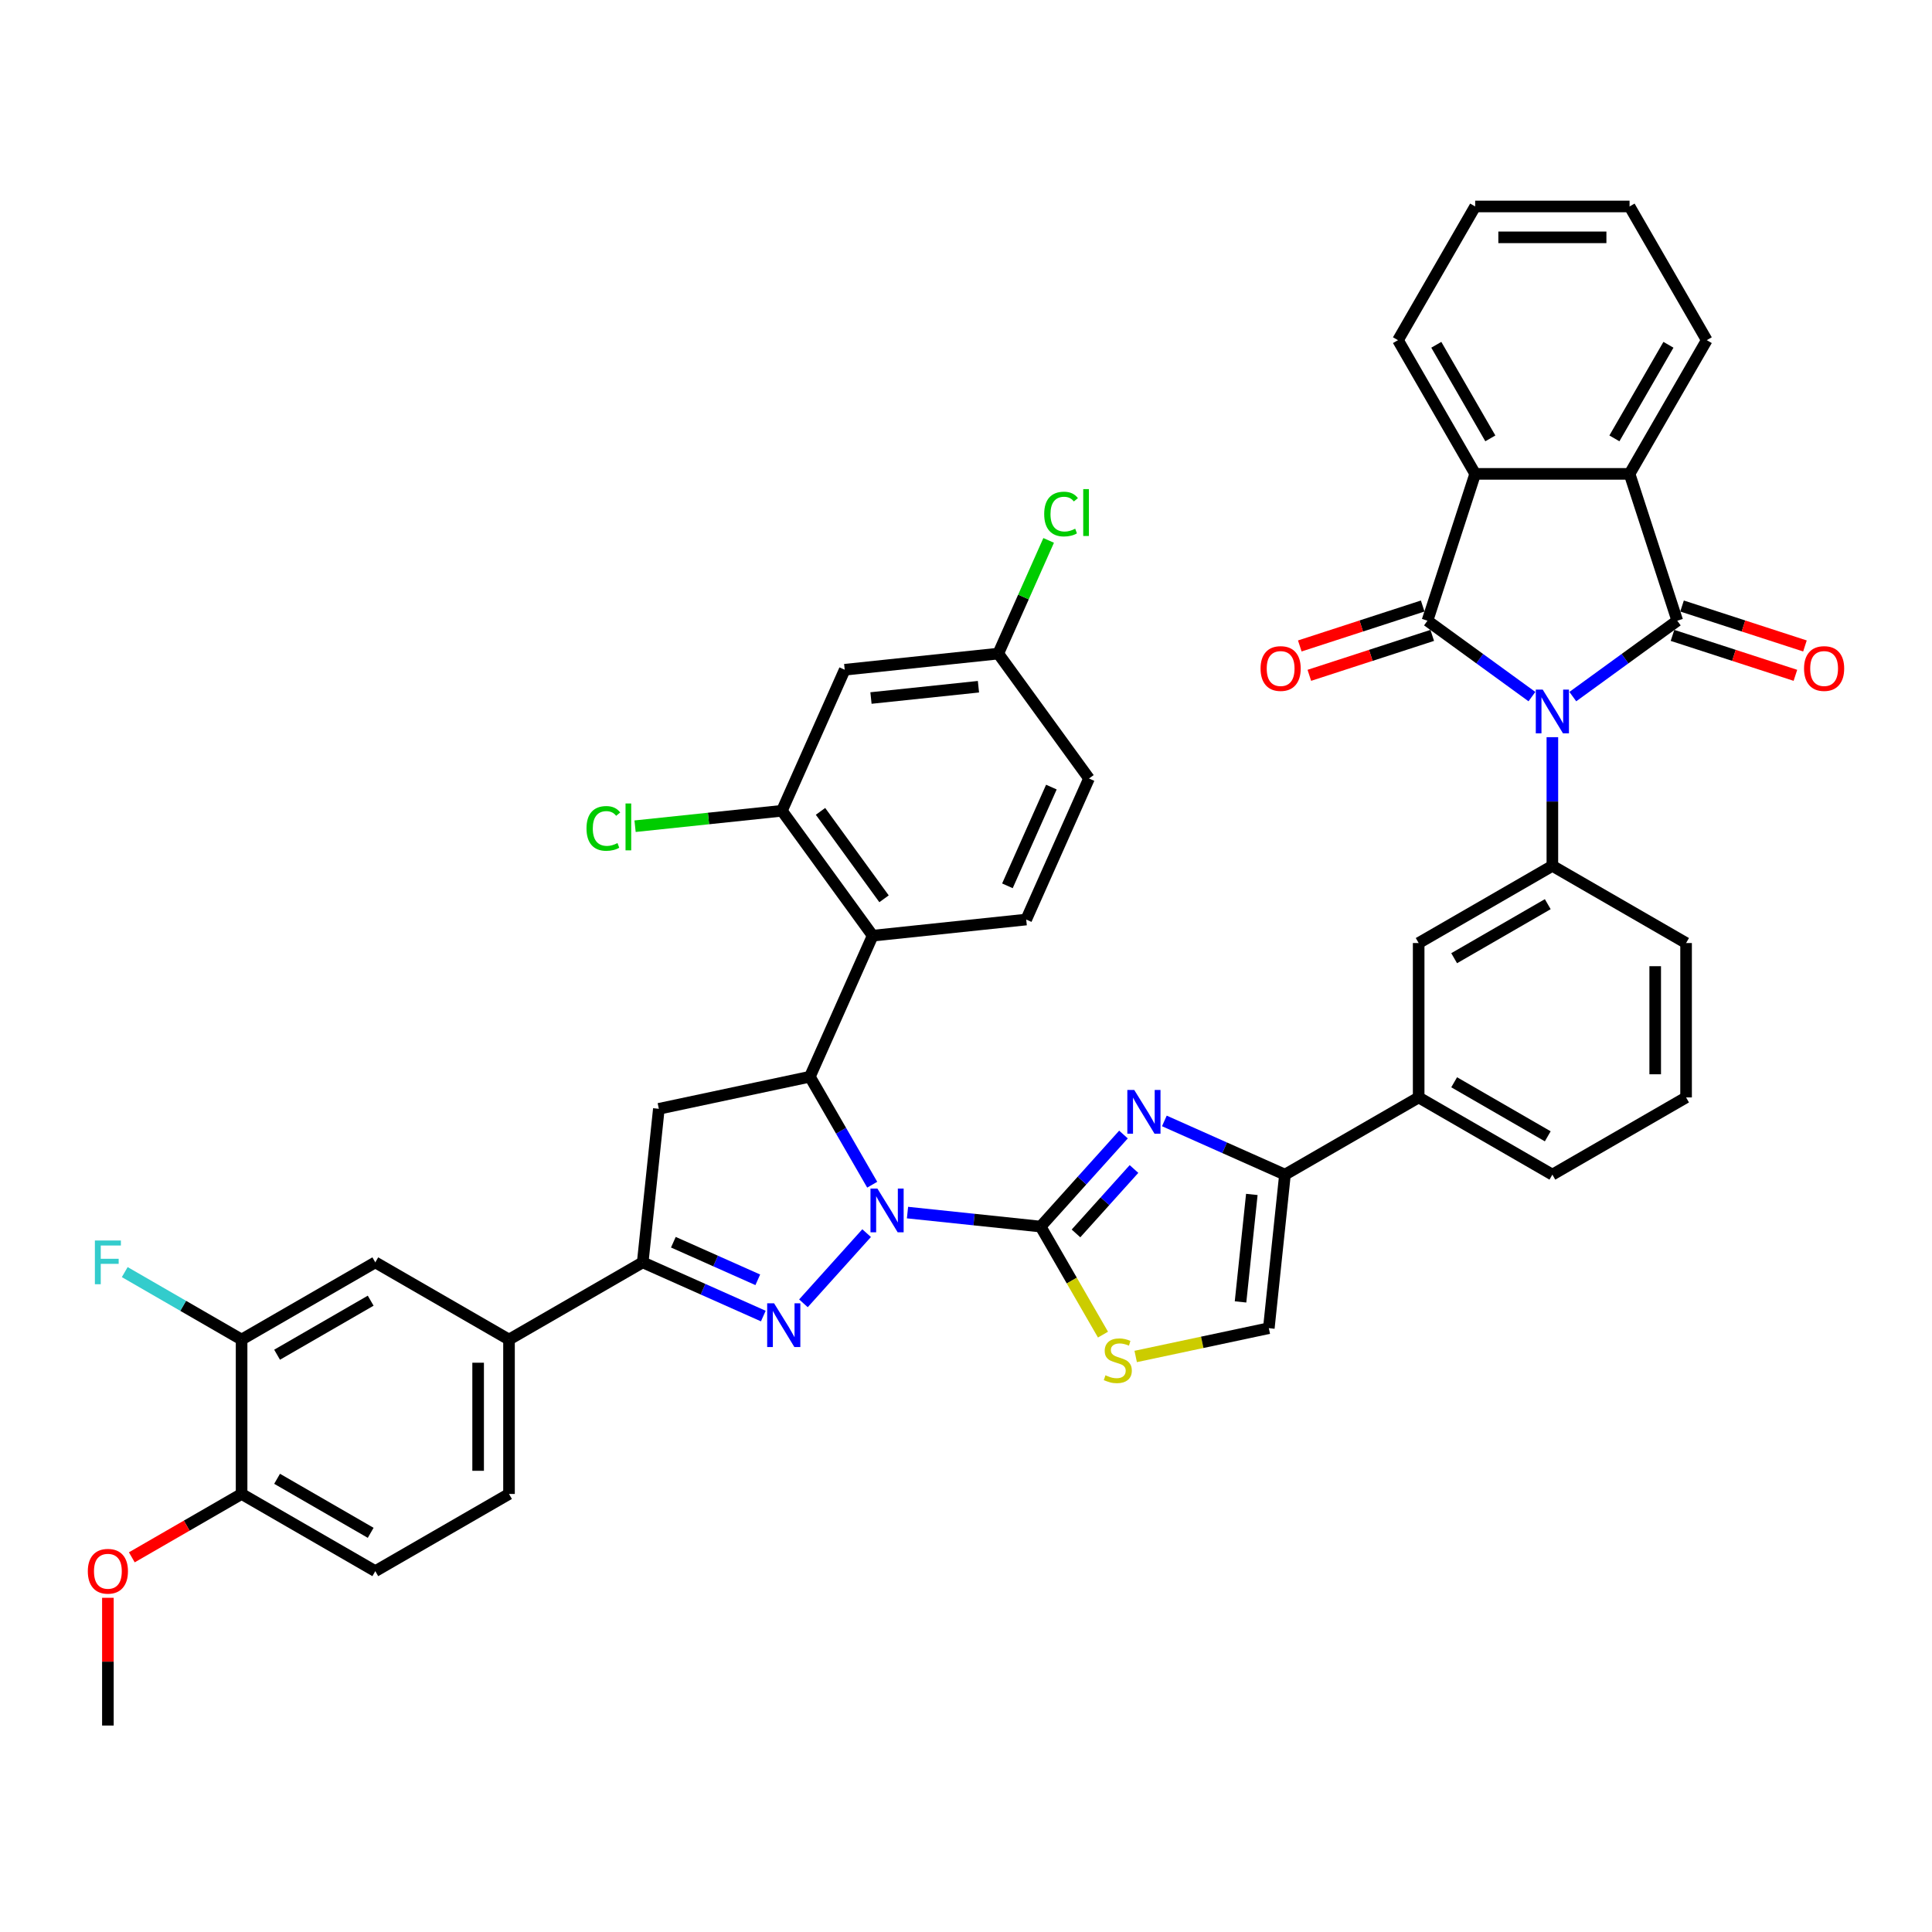 <?xml version='1.0' encoding='iso-8859-1'?>
<svg version='1.1' baseProfile='full'
              xmlns='http://www.w3.org/2000/svg'
                      xmlns:rdkit='http://www.rdkit.org/xml'
                      xmlns:xlink='http://www.w3.org/1999/xlink'
                  xml:space='preserve'
width='1000px' height='1000px' viewBox='0 0 1000 1000'>
<!-- END OF HEADER -->
<rect style='opacity:1.0;fill:#FFFFFF;stroke:none' width='1000' height='1000' x='0' y='0'> </rect>
<path class='bond-2' d='M 814.086,360.562 L 841.121,340.919' style='fill:none;fill-rule:evenodd;stroke:#0000FF;stroke-width:6px;stroke-linecap:butt;stroke-linejoin:miter;stroke-opacity:1' />
<path class='bond-2' d='M 841.121,340.919 L 868.156,321.277' style='fill:none;fill-rule:evenodd;stroke:#000000;stroke-width:6px;stroke-linecap:butt;stroke-linejoin:miter;stroke-opacity:1' />
<path class='bond-3' d='M 792.925,360.562 L 765.89,340.919' style='fill:none;fill-rule:evenodd;stroke:#0000FF;stroke-width:6px;stroke-linecap:butt;stroke-linejoin:miter;stroke-opacity:1' />
<path class='bond-3' d='M 765.89,340.919 L 738.855,321.277' style='fill:none;fill-rule:evenodd;stroke:#000000;stroke-width:6px;stroke-linecap:butt;stroke-linejoin:miter;stroke-opacity:1' />
<path class='bond-12' d='M 803.505,381.562 L 803.505,414.862' style='fill:none;fill-rule:evenodd;stroke:#0000FF;stroke-width:6px;stroke-linecap:butt;stroke-linejoin:miter;stroke-opacity:1' />
<path class='bond-12' d='M 803.505,414.862 L 803.505,448.161' style='fill:none;fill-rule:evenodd;stroke:#000000;stroke-width:6px;stroke-linecap:butt;stroke-linejoin:miter;stroke-opacity:1' />
<path class='bond-0' d='M 469.723,627.628 L 504.171,631.248' style='fill:none;fill-rule:evenodd;stroke:#0000FF;stroke-width:6px;stroke-linecap:butt;stroke-linejoin:miter;stroke-opacity:1' />
<path class='bond-0' d='M 504.171,631.248 L 538.618,634.869' style='fill:none;fill-rule:evenodd;stroke:#000000;stroke-width:6px;stroke-linecap:butt;stroke-linejoin:miter;stroke-opacity:1' />
<path class='bond-4' d='M 448.563,638.267 L 415.856,674.591' style='fill:none;fill-rule:evenodd;stroke:#0000FF;stroke-width:6px;stroke-linecap:butt;stroke-linejoin:miter;stroke-opacity:1' />
<path class='bond-5' d='M 451.457,613.202 L 435.322,585.256' style='fill:none;fill-rule:evenodd;stroke:#0000FF;stroke-width:6px;stroke-linecap:butt;stroke-linejoin:miter;stroke-opacity:1' />
<path class='bond-5' d='M 435.322,585.256 L 419.187,557.31' style='fill:none;fill-rule:evenodd;stroke:#000000;stroke-width:6px;stroke-linecap:butt;stroke-linejoin:miter;stroke-opacity:1' />
<path class='bond-1' d='M 538.618,634.869 L 560.063,611.051' style='fill:none;fill-rule:evenodd;stroke:#000000;stroke-width:6px;stroke-linecap:butt;stroke-linejoin:miter;stroke-opacity:1' />
<path class='bond-1' d='M 560.063,611.051 L 581.509,587.233' style='fill:none;fill-rule:evenodd;stroke:#0000FF;stroke-width:6px;stroke-linecap:butt;stroke-linejoin:miter;stroke-opacity:1' />
<path class='bond-1' d='M 556.929,638.418 L 571.941,621.745' style='fill:none;fill-rule:evenodd;stroke:#000000;stroke-width:6px;stroke-linecap:butt;stroke-linejoin:miter;stroke-opacity:1' />
<path class='bond-1' d='M 571.941,621.745 L 586.953,605.073' style='fill:none;fill-rule:evenodd;stroke:#0000FF;stroke-width:6px;stroke-linecap:butt;stroke-linejoin:miter;stroke-opacity:1' />
<path class='bond-46' d='M 538.618,634.869 L 554.762,662.831' style='fill:none;fill-rule:evenodd;stroke:#000000;stroke-width:6px;stroke-linecap:butt;stroke-linejoin:miter;stroke-opacity:1' />
<path class='bond-46' d='M 554.762,662.831 L 570.906,690.794' style='fill:none;fill-rule:evenodd;stroke:#CCCC00;stroke-width:6px;stroke-linecap:butt;stroke-linejoin:miter;stroke-opacity:1' />
<path class='bond-9' d='M 868.156,321.277 L 843.461,245.276' style='fill:none;fill-rule:evenodd;stroke:#000000;stroke-width:6px;stroke-linecap:butt;stroke-linejoin:miter;stroke-opacity:1' />
<path class='bond-25' d='M 865.686,328.878 L 897.494,339.212' style='fill:none;fill-rule:evenodd;stroke:#000000;stroke-width:6px;stroke-linecap:butt;stroke-linejoin:miter;stroke-opacity:1' />
<path class='bond-25' d='M 897.494,339.212 L 929.301,349.547' style='fill:none;fill-rule:evenodd;stroke:#FF0000;stroke-width:6px;stroke-linecap:butt;stroke-linejoin:miter;stroke-opacity:1' />
<path class='bond-25' d='M 870.625,313.677 L 902.432,324.012' style='fill:none;fill-rule:evenodd;stroke:#000000;stroke-width:6px;stroke-linecap:butt;stroke-linejoin:miter;stroke-opacity:1' />
<path class='bond-25' d='M 902.432,324.012 L 934.24,334.347' style='fill:none;fill-rule:evenodd;stroke:#FF0000;stroke-width:6px;stroke-linecap:butt;stroke-linejoin:miter;stroke-opacity:1' />
<path class='bond-8' d='M 738.855,321.277 L 763.549,245.276' style='fill:none;fill-rule:evenodd;stroke:#000000;stroke-width:6px;stroke-linecap:butt;stroke-linejoin:miter;stroke-opacity:1' />
<path class='bond-24' d='M 736.385,313.677 L 704.578,324.012' style='fill:none;fill-rule:evenodd;stroke:#000000;stroke-width:6px;stroke-linecap:butt;stroke-linejoin:miter;stroke-opacity:1' />
<path class='bond-24' d='M 704.578,324.012 L 672.771,334.347' style='fill:none;fill-rule:evenodd;stroke:#FF0000;stroke-width:6px;stroke-linecap:butt;stroke-linejoin:miter;stroke-opacity:1' />
<path class='bond-24' d='M 741.324,328.878 L 709.517,339.212' style='fill:none;fill-rule:evenodd;stroke:#000000;stroke-width:6px;stroke-linecap:butt;stroke-linejoin:miter;stroke-opacity:1' />
<path class='bond-24' d='M 709.517,339.212 L 677.709,349.547' style='fill:none;fill-rule:evenodd;stroke:#FF0000;stroke-width:6px;stroke-linecap:butt;stroke-linejoin:miter;stroke-opacity:1' />
<path class='bond-7' d='M 395.091,681.192 L 363.879,667.295' style='fill:none;fill-rule:evenodd;stroke:#0000FF;stroke-width:6px;stroke-linecap:butt;stroke-linejoin:miter;stroke-opacity:1' />
<path class='bond-7' d='M 363.879,667.295 L 332.668,653.399' style='fill:none;fill-rule:evenodd;stroke:#000000;stroke-width:6px;stroke-linecap:butt;stroke-linejoin:miter;stroke-opacity:1' />
<path class='bond-7' d='M 392.228,662.422 L 370.38,652.695' style='fill:none;fill-rule:evenodd;stroke:#0000FF;stroke-width:6px;stroke-linecap:butt;stroke-linejoin:miter;stroke-opacity:1' />
<path class='bond-7' d='M 370.38,652.695 L 348.532,642.967' style='fill:none;fill-rule:evenodd;stroke:#000000;stroke-width:6px;stroke-linecap:butt;stroke-linejoin:miter;stroke-opacity:1' />
<path class='bond-10' d='M 419.187,557.31 L 451.69,484.306' style='fill:none;fill-rule:evenodd;stroke:#000000;stroke-width:6px;stroke-linecap:butt;stroke-linejoin:miter;stroke-opacity:1' />
<path class='bond-13' d='M 419.187,557.31 L 341.021,573.924' style='fill:none;fill-rule:evenodd;stroke:#000000;stroke-width:6px;stroke-linecap:butt;stroke-linejoin:miter;stroke-opacity:1' />
<path class='bond-6' d='M 602.67,580.193 L 633.881,594.089' style='fill:none;fill-rule:evenodd;stroke:#0000FF;stroke-width:6px;stroke-linecap:butt;stroke-linejoin:miter;stroke-opacity:1' />
<path class='bond-6' d='M 633.881,594.089 L 665.093,607.986' style='fill:none;fill-rule:evenodd;stroke:#000000;stroke-width:6px;stroke-linecap:butt;stroke-linejoin:miter;stroke-opacity:1' />
<path class='bond-17' d='M 332.668,653.399 L 263.462,693.355' style='fill:none;fill-rule:evenodd;stroke:#000000;stroke-width:6px;stroke-linecap:butt;stroke-linejoin:miter;stroke-opacity:1' />
<path class='bond-47' d='M 332.668,653.399 L 341.021,573.924' style='fill:none;fill-rule:evenodd;stroke:#000000;stroke-width:6px;stroke-linecap:butt;stroke-linejoin:miter;stroke-opacity:1' />
<path class='bond-36' d='M 763.549,245.276 L 723.593,176.07' style='fill:none;fill-rule:evenodd;stroke:#000000;stroke-width:6px;stroke-linecap:butt;stroke-linejoin:miter;stroke-opacity:1' />
<path class='bond-36' d='M 771.397,226.904 L 743.428,178.46' style='fill:none;fill-rule:evenodd;stroke:#000000;stroke-width:6px;stroke-linecap:butt;stroke-linejoin:miter;stroke-opacity:1' />
<path class='bond-43' d='M 763.549,245.276 L 843.461,245.276' style='fill:none;fill-rule:evenodd;stroke:#000000;stroke-width:6px;stroke-linecap:butt;stroke-linejoin:miter;stroke-opacity:1' />
<path class='bond-35' d='M 843.461,245.276 L 883.418,176.07' style='fill:none;fill-rule:evenodd;stroke:#000000;stroke-width:6px;stroke-linecap:butt;stroke-linejoin:miter;stroke-opacity:1' />
<path class='bond-35' d='M 835.614,226.904 L 863.583,178.46' style='fill:none;fill-rule:evenodd;stroke:#000000;stroke-width:6px;stroke-linecap:butt;stroke-linejoin:miter;stroke-opacity:1' />
<path class='bond-15' d='M 451.69,484.306 L 404.719,419.656' style='fill:none;fill-rule:evenodd;stroke:#000000;stroke-width:6px;stroke-linecap:butt;stroke-linejoin:miter;stroke-opacity:1' />
<path class='bond-15' d='M 457.575,465.214 L 424.695,419.959' style='fill:none;fill-rule:evenodd;stroke:#000000;stroke-width:6px;stroke-linecap:butt;stroke-linejoin:miter;stroke-opacity:1' />
<path class='bond-20' d='M 451.69,484.306 L 531.165,475.953' style='fill:none;fill-rule:evenodd;stroke:#000000;stroke-width:6px;stroke-linecap:butt;stroke-linejoin:miter;stroke-opacity:1' />
<path class='bond-11' d='M 665.093,607.986 L 734.299,568.03' style='fill:none;fill-rule:evenodd;stroke:#000000;stroke-width:6px;stroke-linecap:butt;stroke-linejoin:miter;stroke-opacity:1' />
<path class='bond-16' d='M 665.093,607.986 L 656.74,687.46' style='fill:none;fill-rule:evenodd;stroke:#000000;stroke-width:6px;stroke-linecap:butt;stroke-linejoin:miter;stroke-opacity:1' />
<path class='bond-16' d='M 647.945,618.236 L 642.098,673.869' style='fill:none;fill-rule:evenodd;stroke:#000000;stroke-width:6px;stroke-linecap:butt;stroke-linejoin:miter;stroke-opacity:1' />
<path class='bond-18' d='M 803.505,448.161 L 734.299,488.117' style='fill:none;fill-rule:evenodd;stroke:#000000;stroke-width:6px;stroke-linecap:butt;stroke-linejoin:miter;stroke-opacity:1' />
<path class='bond-18' d='M 801.116,467.996 L 752.671,495.965' style='fill:none;fill-rule:evenodd;stroke:#000000;stroke-width:6px;stroke-linecap:butt;stroke-linejoin:miter;stroke-opacity:1' />
<path class='bond-33' d='M 803.505,448.161 L 872.711,488.117' style='fill:none;fill-rule:evenodd;stroke:#000000;stroke-width:6px;stroke-linecap:butt;stroke-linejoin:miter;stroke-opacity:1' />
<path class='bond-14' d='M 587.828,702.108 L 622.284,694.784' style='fill:none;fill-rule:evenodd;stroke:#CCCC00;stroke-width:6px;stroke-linecap:butt;stroke-linejoin:miter;stroke-opacity:1' />
<path class='bond-14' d='M 622.284,694.784 L 656.74,687.46' style='fill:none;fill-rule:evenodd;stroke:#000000;stroke-width:6px;stroke-linecap:butt;stroke-linejoin:miter;stroke-opacity:1' />
<path class='bond-23' d='M 404.719,419.656 L 437.222,346.652' style='fill:none;fill-rule:evenodd;stroke:#000000;stroke-width:6px;stroke-linecap:butt;stroke-linejoin:miter;stroke-opacity:1' />
<path class='bond-30' d='M 404.719,419.656 L 366.716,423.65' style='fill:none;fill-rule:evenodd;stroke:#000000;stroke-width:6px;stroke-linecap:butt;stroke-linejoin:miter;stroke-opacity:1' />
<path class='bond-30' d='M 366.716,423.65 L 328.712,427.644' style='fill:none;fill-rule:evenodd;stroke:#00CC00;stroke-width:6px;stroke-linecap:butt;stroke-linejoin:miter;stroke-opacity:1' />
<path class='bond-22' d='M 263.462,693.355 L 194.255,653.399' style='fill:none;fill-rule:evenodd;stroke:#000000;stroke-width:6px;stroke-linecap:butt;stroke-linejoin:miter;stroke-opacity:1' />
<path class='bond-27' d='M 263.462,693.355 L 263.462,773.268' style='fill:none;fill-rule:evenodd;stroke:#000000;stroke-width:6px;stroke-linecap:butt;stroke-linejoin:miter;stroke-opacity:1' />
<path class='bond-27' d='M 247.479,705.342 L 247.479,761.281' style='fill:none;fill-rule:evenodd;stroke:#000000;stroke-width:6px;stroke-linecap:butt;stroke-linejoin:miter;stroke-opacity:1' />
<path class='bond-19' d='M 734.299,488.117 L 734.299,568.03' style='fill:none;fill-rule:evenodd;stroke:#000000;stroke-width:6px;stroke-linecap:butt;stroke-linejoin:miter;stroke-opacity:1' />
<path class='bond-44' d='M 734.299,568.03 L 803.505,607.986' style='fill:none;fill-rule:evenodd;stroke:#000000;stroke-width:6px;stroke-linecap:butt;stroke-linejoin:miter;stroke-opacity:1' />
<path class='bond-44' d='M 752.671,560.182 L 801.116,588.151' style='fill:none;fill-rule:evenodd;stroke:#000000;stroke-width:6px;stroke-linecap:butt;stroke-linejoin:miter;stroke-opacity:1' />
<path class='bond-32' d='M 531.165,475.953 L 563.668,402.949' style='fill:none;fill-rule:evenodd;stroke:#000000;stroke-width:6px;stroke-linecap:butt;stroke-linejoin:miter;stroke-opacity:1' />
<path class='bond-32' d='M 521.439,458.502 L 544.192,407.399' style='fill:none;fill-rule:evenodd;stroke:#000000;stroke-width:6px;stroke-linecap:butt;stroke-linejoin:miter;stroke-opacity:1' />
<path class='bond-21' d='M 125.049,693.355 L 194.255,653.399' style='fill:none;fill-rule:evenodd;stroke:#000000;stroke-width:6px;stroke-linecap:butt;stroke-linejoin:miter;stroke-opacity:1' />
<path class='bond-21' d='M 143.421,701.203 L 191.866,673.234' style='fill:none;fill-rule:evenodd;stroke:#000000;stroke-width:6px;stroke-linecap:butt;stroke-linejoin:miter;stroke-opacity:1' />
<path class='bond-31' d='M 125.049,693.355 L 94.809,675.896' style='fill:none;fill-rule:evenodd;stroke:#000000;stroke-width:6px;stroke-linecap:butt;stroke-linejoin:miter;stroke-opacity:1' />
<path class='bond-31' d='M 94.809,675.896 L 64.57,658.437' style='fill:none;fill-rule:evenodd;stroke:#33CCCC;stroke-width:6px;stroke-linecap:butt;stroke-linejoin:miter;stroke-opacity:1' />
<path class='bond-49' d='M 125.049,693.355 L 125.049,773.268' style='fill:none;fill-rule:evenodd;stroke:#000000;stroke-width:6px;stroke-linecap:butt;stroke-linejoin:miter;stroke-opacity:1' />
<path class='bond-48' d='M 437.222,346.652 L 516.697,338.299' style='fill:none;fill-rule:evenodd;stroke:#000000;stroke-width:6px;stroke-linecap:butt;stroke-linejoin:miter;stroke-opacity:1' />
<path class='bond-48' d='M 450.814,361.294 L 506.446,355.447' style='fill:none;fill-rule:evenodd;stroke:#000000;stroke-width:6px;stroke-linecap:butt;stroke-linejoin:miter;stroke-opacity:1' />
<path class='bond-26' d='M 125.049,773.268 L 194.255,813.224' style='fill:none;fill-rule:evenodd;stroke:#000000;stroke-width:6px;stroke-linecap:butt;stroke-linejoin:miter;stroke-opacity:1' />
<path class='bond-26' d='M 143.421,765.42 L 191.866,793.389' style='fill:none;fill-rule:evenodd;stroke:#000000;stroke-width:6px;stroke-linecap:butt;stroke-linejoin:miter;stroke-opacity:1' />
<path class='bond-37' d='M 125.049,773.268 L 96.639,789.67' style='fill:none;fill-rule:evenodd;stroke:#000000;stroke-width:6px;stroke-linecap:butt;stroke-linejoin:miter;stroke-opacity:1' />
<path class='bond-37' d='M 96.639,789.67 L 68.23,806.072' style='fill:none;fill-rule:evenodd;stroke:#FF0000;stroke-width:6px;stroke-linecap:butt;stroke-linejoin:miter;stroke-opacity:1' />
<path class='bond-28' d='M 263.462,773.268 L 194.255,813.224' style='fill:none;fill-rule:evenodd;stroke:#000000;stroke-width:6px;stroke-linecap:butt;stroke-linejoin:miter;stroke-opacity:1' />
<path class='bond-29' d='M 516.697,338.299 L 563.668,402.949' style='fill:none;fill-rule:evenodd;stroke:#000000;stroke-width:6px;stroke-linecap:butt;stroke-linejoin:miter;stroke-opacity:1' />
<path class='bond-34' d='M 516.697,338.299 L 529.739,309.005' style='fill:none;fill-rule:evenodd;stroke:#000000;stroke-width:6px;stroke-linecap:butt;stroke-linejoin:miter;stroke-opacity:1' />
<path class='bond-34' d='M 529.739,309.005 L 542.781,279.712' style='fill:none;fill-rule:evenodd;stroke:#00CC00;stroke-width:6px;stroke-linecap:butt;stroke-linejoin:miter;stroke-opacity:1' />
<path class='bond-39' d='M 872.711,488.117 L 872.711,568.03' style='fill:none;fill-rule:evenodd;stroke:#000000;stroke-width:6px;stroke-linecap:butt;stroke-linejoin:miter;stroke-opacity:1' />
<path class='bond-39' d='M 856.729,500.104 L 856.729,556.043' style='fill:none;fill-rule:evenodd;stroke:#000000;stroke-width:6px;stroke-linecap:butt;stroke-linejoin:miter;stroke-opacity:1' />
<path class='bond-41' d='M 883.418,176.07 L 843.461,106.864' style='fill:none;fill-rule:evenodd;stroke:#000000;stroke-width:6px;stroke-linecap:butt;stroke-linejoin:miter;stroke-opacity:1' />
<path class='bond-42' d='M 723.593,176.07 L 763.549,106.864' style='fill:none;fill-rule:evenodd;stroke:#000000;stroke-width:6px;stroke-linecap:butt;stroke-linejoin:miter;stroke-opacity:1' />
<path class='bond-40' d='M 55.843,827.017 L 55.843,860.076' style='fill:none;fill-rule:evenodd;stroke:#FF0000;stroke-width:6px;stroke-linecap:butt;stroke-linejoin:miter;stroke-opacity:1' />
<path class='bond-40' d='M 55.843,860.076 L 55.843,893.136' style='fill:none;fill-rule:evenodd;stroke:#000000;stroke-width:6px;stroke-linecap:butt;stroke-linejoin:miter;stroke-opacity:1' />
<path class='bond-38' d='M 803.505,607.986 L 872.711,568.03' style='fill:none;fill-rule:evenodd;stroke:#000000;stroke-width:6px;stroke-linecap:butt;stroke-linejoin:miter;stroke-opacity:1' />
<path class='bond-45' d='M 843.461,106.864 L 763.549,106.864' style='fill:none;fill-rule:evenodd;stroke:#000000;stroke-width:6px;stroke-linecap:butt;stroke-linejoin:miter;stroke-opacity:1' />
<path class='bond-45' d='M 831.475,122.846 L 775.536,122.846' style='fill:none;fill-rule:evenodd;stroke:#000000;stroke-width:6px;stroke-linecap:butt;stroke-linejoin:miter;stroke-opacity:1' />
<path  class='atom-0' d='M 798.503 356.933
L 805.919 368.92
Q 806.654 370.103, 807.836 372.244
Q 809.019 374.386, 809.083 374.514
L 809.083 356.933
L 812.088 356.933
L 812.088 379.564
L 808.987 379.564
L 801.028 366.459
Q 800.101 364.924, 799.11 363.166
Q 798.151 361.408, 797.863 360.865
L 797.863 379.564
L 794.923 379.564
L 794.923 356.933
L 798.503 356.933
' fill='#0000FF'/>
<path  class='atom-1' d='M 454.141 615.2
L 461.556 627.187
Q 462.292 628.37, 463.474 630.511
Q 464.657 632.653, 464.721 632.781
L 464.721 615.2
L 467.726 615.2
L 467.726 637.831
L 464.625 637.831
L 456.666 624.726
Q 455.739 623.191, 454.748 621.433
Q 453.789 619.675, 453.501 619.132
L 453.501 637.831
L 450.56 637.831
L 450.56 615.2
L 454.141 615.2
' fill='#0000FF'/>
<path  class='atom-5' d='M 400.669 674.587
L 408.085 686.574
Q 408.82 687.756, 410.002 689.898
Q 411.185 692.04, 411.249 692.167
L 411.249 674.587
L 414.254 674.587
L 414.254 697.218
L 411.153 697.218
L 403.194 684.112
Q 402.267 682.578, 401.276 680.82
Q 400.317 679.062, 400.029 678.518
L 400.029 697.218
L 397.089 697.218
L 397.089 674.587
L 400.669 674.587
' fill='#0000FF'/>
<path  class='atom-7' d='M 587.087 564.167
L 594.503 576.154
Q 595.238 577.336, 596.421 579.478
Q 597.603 581.62, 597.667 581.748
L 597.667 564.167
L 600.672 564.167
L 600.672 586.798
L 597.571 586.798
L 589.612 573.692
Q 588.685 572.158, 587.694 570.4
Q 586.735 568.642, 586.448 568.099
L 586.448 586.798
L 583.507 586.798
L 583.507 564.167
L 587.087 564.167
' fill='#0000FF'/>
<path  class='atom-15' d='M 572.181 711.843
Q 572.437 711.938, 573.491 712.386
Q 574.546 712.833, 575.697 713.121
Q 576.88 713.377, 578.03 713.377
Q 580.172 713.377, 581.419 712.354
Q 582.665 711.299, 582.665 709.477
Q 582.665 708.23, 582.026 707.463
Q 581.419 706.696, 580.46 706.281
Q 579.501 705.865, 577.903 705.386
Q 575.889 704.778, 574.674 704.203
Q 573.491 703.628, 572.628 702.413
Q 571.797 701.198, 571.797 699.152
Q 571.797 696.308, 573.715 694.549
Q 575.665 692.791, 579.501 692.791
Q 582.122 692.791, 585.095 694.038
L 584.359 696.499
Q 581.642 695.381, 579.597 695.381
Q 577.391 695.381, 576.176 696.308
Q 574.962 697.203, 574.994 698.769
Q 574.994 699.984, 575.601 700.719
Q 576.24 701.454, 577.135 701.869
Q 578.062 702.285, 579.597 702.764
Q 581.642 703.404, 582.857 704.043
Q 584.072 704.682, 584.935 705.993
Q 585.83 707.272, 585.83 709.477
Q 585.83 712.61, 583.72 714.304
Q 581.642 715.966, 578.158 715.966
Q 576.144 715.966, 574.61 715.518
Q 573.108 715.103, 571.318 714.368
L 572.181 711.843
' fill='#CCCC00'/>
<path  class='atom-25' d='M 652.465 346.036
Q 652.465 340.602, 655.15 337.565
Q 657.835 334.528, 662.854 334.528
Q 667.872 334.528, 670.557 337.565
Q 673.242 340.602, 673.242 346.036
Q 673.242 351.534, 670.525 354.666
Q 667.808 357.767, 662.854 357.767
Q 657.867 357.767, 655.15 354.666
Q 652.465 351.566, 652.465 346.036
M 662.854 355.21
Q 666.306 355.21, 668.16 352.908
Q 670.046 350.575, 670.046 346.036
Q 670.046 341.592, 668.16 339.355
Q 666.306 337.085, 662.854 337.085
Q 659.401 337.085, 657.515 339.323
Q 655.662 341.561, 655.662 346.036
Q 655.662 350.607, 657.515 352.908
Q 659.401 355.21, 662.854 355.21
' fill='#FF0000'/>
<path  class='atom-26' d='M 933.768 346.036
Q 933.768 340.602, 936.453 337.565
Q 939.138 334.528, 944.157 334.528
Q 949.175 334.528, 951.86 337.565
Q 954.545 340.602, 954.545 346.036
Q 954.545 351.534, 951.828 354.666
Q 949.111 357.767, 944.157 357.767
Q 939.17 357.767, 936.453 354.666
Q 933.768 351.566, 933.768 346.036
M 944.157 355.21
Q 947.609 355.21, 949.463 352.908
Q 951.349 350.575, 951.349 346.036
Q 951.349 341.592, 949.463 339.355
Q 947.609 337.085, 944.157 337.085
Q 940.705 337.085, 938.819 339.323
Q 936.965 341.561, 936.965 346.036
Q 936.965 350.607, 938.819 352.908
Q 940.705 355.21, 944.157 355.21
' fill='#FF0000'/>
<path  class='atom-31' d='M 303.572 428.792
Q 303.572 423.166, 306.193 420.225
Q 308.846 417.253, 313.865 417.253
Q 318.532 417.253, 321.025 420.545
L 318.915 422.271
Q 317.093 419.874, 313.865 419.874
Q 310.444 419.874, 308.622 422.175
Q 306.832 424.445, 306.832 428.792
Q 306.832 433.267, 308.686 435.568
Q 310.572 437.87, 314.216 437.87
Q 316.71 437.87, 319.618 436.368
L 320.513 438.765
Q 319.331 439.532, 317.541 439.98
Q 315.751 440.427, 313.769 440.427
Q 308.846 440.427, 306.193 437.422
Q 303.572 434.418, 303.572 428.792
' fill='#00CC00'/>
<path  class='atom-31' d='M 323.774 415.878
L 326.715 415.878
L 326.715 440.139
L 323.774 440.139
L 323.774 415.878
' fill='#00CC00'/>
<path  class='atom-32' d='M 49.114 642.083
L 62.572 642.083
L 62.572 644.673
L 52.151 644.673
L 52.151 651.545
L 61.421 651.545
L 61.421 654.166
L 52.151 654.166
L 52.151 664.715
L 49.114 664.715
L 49.114 642.083
' fill='#33CCCC'/>
<path  class='atom-35' d='M 540.474 266.079
Q 540.474 260.453, 543.095 257.512
Q 545.748 254.539, 550.766 254.539
Q 555.433 254.539, 557.926 257.832
L 555.817 259.558
Q 553.995 257.16, 550.766 257.16
Q 547.346 257.16, 545.524 259.462
Q 543.734 261.731, 543.734 266.079
Q 543.734 270.554, 545.588 272.855
Q 547.474 275.157, 551.118 275.157
Q 553.611 275.157, 556.52 273.654
L 557.415 276.052
Q 556.232 276.819, 554.442 277.266
Q 552.652 277.714, 550.67 277.714
Q 545.748 277.714, 543.095 274.709
Q 540.474 271.704, 540.474 266.079
' fill='#00CC00'/>
<path  class='atom-35' d='M 560.675 253.165
L 563.616 253.165
L 563.616 277.426
L 560.675 277.426
L 560.675 253.165
' fill='#00CC00'/>
<path  class='atom-38' d='M 45.455 813.288
Q 45.455 807.854, 48.14 804.817
Q 50.825 801.78, 55.843 801.78
Q 60.862 801.78, 63.547 804.817
Q 66.232 807.854, 66.232 813.288
Q 66.232 818.786, 63.515 821.918
Q 60.798 825.019, 55.843 825.019
Q 50.857 825.019, 48.14 821.918
Q 45.455 818.818, 45.455 813.288
M 55.843 822.462
Q 59.295 822.462, 61.149 820.16
Q 63.035 817.827, 63.035 813.288
Q 63.035 808.844, 61.149 806.607
Q 59.295 804.337, 55.843 804.337
Q 52.391 804.337, 50.505 806.575
Q 48.651 808.813, 48.651 813.288
Q 48.651 817.859, 50.505 820.16
Q 52.391 822.462, 55.843 822.462
' fill='#FF0000'/>
</svg>
